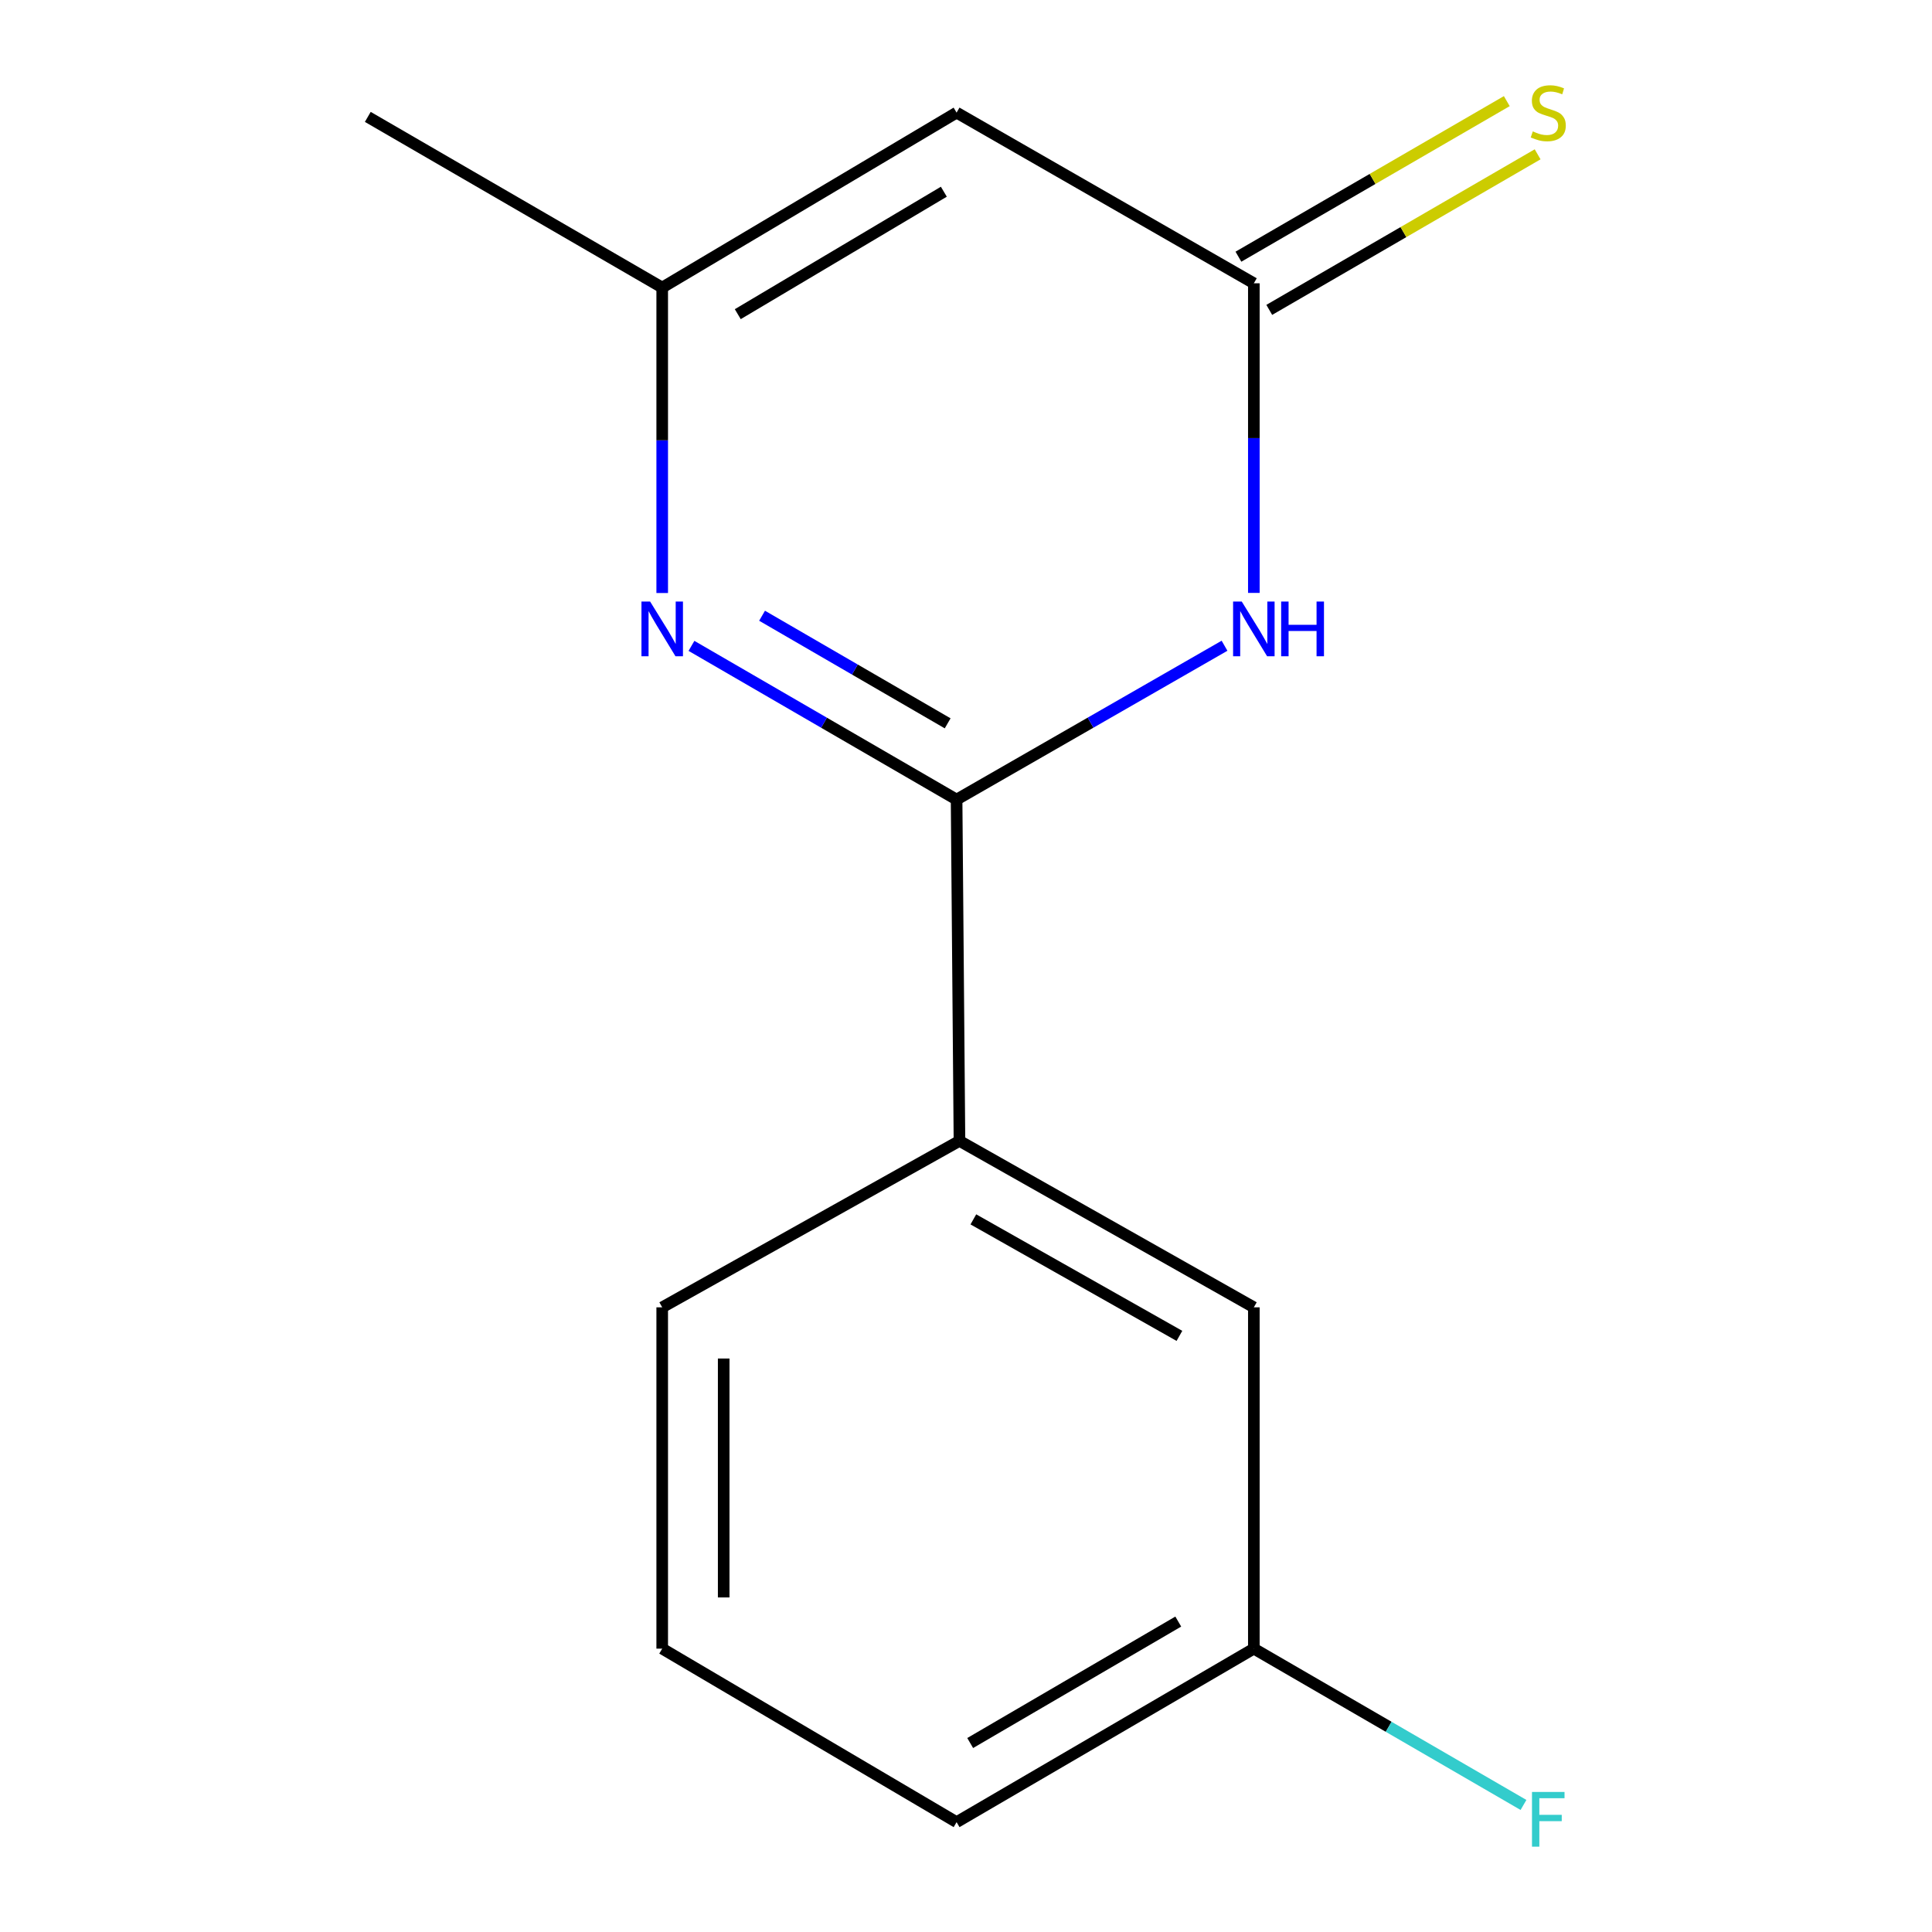 <?xml version='1.0' encoding='iso-8859-1'?>
<svg version='1.1' baseProfile='full'
              xmlns='http://www.w3.org/2000/svg'
                      xmlns:rdkit='http://www.rdkit.org/xml'
                      xmlns:xlink='http://www.w3.org/1999/xlink'
                  xml:space='preserve'
width='1000px' height='1000px' viewBox='0 0 1000 1000'>
<!-- END OF HEADER -->
<rect style='opacity:1.0;fill:#FFFFFF;stroke:none' width='1000' height='1000' x='0' y='0'> </rect>
<path class='bond-0' d='M 495.13,413.86 L 564.471,374.047' style='fill:none;fill-rule:evenodd;stroke:#000000;stroke-width:6px;stroke-linecap:butt;stroke-linejoin:miter;stroke-opacity:1' />
<path class='bond-0' d='M 564.471,374.047 L 633.812,334.234' style='fill:none;fill-rule:evenodd;stroke:#0000FF;stroke-width:6px;stroke-linecap:butt;stroke-linejoin:miter;stroke-opacity:1' />
<path class='bond-1' d='M 495.13,413.86 L 426.516,374.08' style='fill:none;fill-rule:evenodd;stroke:#000000;stroke-width:6px;stroke-linecap:butt;stroke-linejoin:miter;stroke-opacity:1' />
<path class='bond-1' d='M 426.516,374.08 L 357.902,334.3' style='fill:none;fill-rule:evenodd;stroke:#0000FF;stroke-width:6px;stroke-linecap:butt;stroke-linejoin:miter;stroke-opacity:1' />
<path class='bond-1' d='M 490.507,374.397 L 442.477,346.551' style='fill:none;fill-rule:evenodd;stroke:#000000;stroke-width:6px;stroke-linecap:butt;stroke-linejoin:miter;stroke-opacity:1' />
<path class='bond-1' d='M 442.477,346.551 L 394.446,318.705' style='fill:none;fill-rule:evenodd;stroke:#0000FF;stroke-width:6px;stroke-linecap:butt;stroke-linejoin:miter;stroke-opacity:1' />
<path class='bond-5' d='M 495.13,413.86 L 496.615,590.523' style='fill:none;fill-rule:evenodd;stroke:#000000;stroke-width:6px;stroke-linecap:butt;stroke-linejoin:miter;stroke-opacity:1' />
<path class='bond-2' d='M 648.987,306.888 L 648.987,226.759' style='fill:none;fill-rule:evenodd;stroke:#0000FF;stroke-width:6px;stroke-linecap:butt;stroke-linejoin:miter;stroke-opacity:1' />
<path class='bond-2' d='M 648.987,226.759 L 648.987,146.631' style='fill:none;fill-rule:evenodd;stroke:#000000;stroke-width:6px;stroke-linecap:butt;stroke-linejoin:miter;stroke-opacity:1' />
<path class='bond-4' d='M 342.758,306.943 L 342.758,227.892' style='fill:none;fill-rule:evenodd;stroke:#0000FF;stroke-width:6px;stroke-linecap:butt;stroke-linejoin:miter;stroke-opacity:1' />
<path class='bond-4' d='M 342.758,227.892 L 342.758,148.84' style='fill:none;fill-rule:evenodd;stroke:#000000;stroke-width:6px;stroke-linecap:butt;stroke-linejoin:miter;stroke-opacity:1' />
<path class='bond-6' d='M 656.967,160.396 L 726.42,120.134' style='fill:none;fill-rule:evenodd;stroke:#000000;stroke-width:6px;stroke-linecap:butt;stroke-linejoin:miter;stroke-opacity:1' />
<path class='bond-6' d='M 726.42,120.134 L 795.873,79.872' style='fill:none;fill-rule:evenodd;stroke:#CCCC00;stroke-width:6px;stroke-linecap:butt;stroke-linejoin:miter;stroke-opacity:1' />
<path class='bond-6' d='M 641.008,132.866 L 710.461,92.604' style='fill:none;fill-rule:evenodd;stroke:#000000;stroke-width:6px;stroke-linecap:butt;stroke-linejoin:miter;stroke-opacity:1' />
<path class='bond-6' d='M 710.461,92.604 L 779.914,52.342' style='fill:none;fill-rule:evenodd;stroke:#CCCC00;stroke-width:6px;stroke-linecap:butt;stroke-linejoin:miter;stroke-opacity:1' />
<path class='bond-14' d='M 648.987,146.631 L 495.13,58.291' style='fill:none;fill-rule:evenodd;stroke:#000000;stroke-width:6px;stroke-linecap:butt;stroke-linejoin:miter;stroke-opacity:1' />
<path class='bond-3' d='M 495.13,58.291 L 342.758,148.84' style='fill:none;fill-rule:evenodd;stroke:#000000;stroke-width:6px;stroke-linecap:butt;stroke-linejoin:miter;stroke-opacity:1' />
<path class='bond-3' d='M 488.531,99.229 L 381.871,162.614' style='fill:none;fill-rule:evenodd;stroke:#000000;stroke-width:6px;stroke-linecap:butt;stroke-linejoin:miter;stroke-opacity:1' />
<path class='bond-10' d='M 342.758,148.84 L 190.369,60.501' style='fill:none;fill-rule:evenodd;stroke:#000000;stroke-width:6px;stroke-linecap:butt;stroke-linejoin:miter;stroke-opacity:1' />
<path class='bond-7' d='M 496.615,590.523 L 648.987,676.671' style='fill:none;fill-rule:evenodd;stroke:#000000;stroke-width:6px;stroke-linecap:butt;stroke-linejoin:miter;stroke-opacity:1' />
<path class='bond-7' d='M 503.81,631.146 L 610.47,691.449' style='fill:none;fill-rule:evenodd;stroke:#000000;stroke-width:6px;stroke-linecap:butt;stroke-linejoin:miter;stroke-opacity:1' />
<path class='bond-11' d='M 496.615,590.523 L 342.758,676.671' style='fill:none;fill-rule:evenodd;stroke:#000000;stroke-width:6px;stroke-linecap:butt;stroke-linejoin:miter;stroke-opacity:1' />
<path class='bond-8' d='M 648.987,676.671 L 648.987,853.333' style='fill:none;fill-rule:evenodd;stroke:#000000;stroke-width:6px;stroke-linecap:butt;stroke-linejoin:miter;stroke-opacity:1' />
<path class='bond-9' d='M 648.987,853.333 L 718.77,893.786' style='fill:none;fill-rule:evenodd;stroke:#000000;stroke-width:6px;stroke-linecap:butt;stroke-linejoin:miter;stroke-opacity:1' />
<path class='bond-9' d='M 718.77,893.786 L 788.553,934.239' style='fill:none;fill-rule:evenodd;stroke:#33CCCC;stroke-width:6px;stroke-linecap:butt;stroke-linejoin:miter;stroke-opacity:1' />
<path class='bond-15' d='M 648.987,853.333 L 495.13,943.14' style='fill:none;fill-rule:evenodd;stroke:#000000;stroke-width:6px;stroke-linecap:butt;stroke-linejoin:miter;stroke-opacity:1' />
<path class='bond-15' d='M 609.867,839.322 L 502.167,902.187' style='fill:none;fill-rule:evenodd;stroke:#000000;stroke-width:6px;stroke-linecap:butt;stroke-linejoin:miter;stroke-opacity:1' />
<path class='bond-12' d='M 342.758,676.671 L 342.758,853.333' style='fill:none;fill-rule:evenodd;stroke:#000000;stroke-width:6px;stroke-linecap:butt;stroke-linejoin:miter;stroke-opacity:1' />
<path class='bond-12' d='M 374.58,703.17 L 374.58,826.834' style='fill:none;fill-rule:evenodd;stroke:#000000;stroke-width:6px;stroke-linecap:butt;stroke-linejoin:miter;stroke-opacity:1' />
<path class='bond-13' d='M 342.758,853.333 L 495.13,943.14' style='fill:none;fill-rule:evenodd;stroke:#000000;stroke-width:6px;stroke-linecap:butt;stroke-linejoin:miter;stroke-opacity:1' />
<path  class='atom-1' d='M 642.727 311.36
L 652.007 326.36
Q 652.927 327.84, 654.407 330.52
Q 655.887 333.2, 655.967 333.36
L 655.967 311.36
L 659.727 311.36
L 659.727 339.68
L 655.847 339.68
L 645.887 323.28
Q 644.727 321.36, 643.487 319.16
Q 642.287 316.96, 641.927 316.28
L 641.927 339.68
L 638.247 339.68
L 638.247 311.36
L 642.727 311.36
' fill='#0000FF'/>
<path  class='atom-1' d='M 663.127 311.36
L 666.967 311.36
L 666.967 323.4
L 681.447 323.4
L 681.447 311.36
L 685.287 311.36
L 685.287 339.68
L 681.447 339.68
L 681.447 326.6
L 666.967 326.6
L 666.967 339.68
L 663.127 339.68
L 663.127 311.36
' fill='#0000FF'/>
<path  class='atom-2' d='M 336.498 311.36
L 345.778 326.36
Q 346.698 327.84, 348.178 330.52
Q 349.658 333.2, 349.738 333.36
L 349.738 311.36
L 353.498 311.36
L 353.498 339.68
L 349.618 339.68
L 339.658 323.28
Q 338.498 321.36, 337.258 319.16
Q 336.058 316.96, 335.698 316.28
L 335.698 339.68
L 332.018 339.68
L 332.018 311.36
L 336.498 311.36
' fill='#0000FF'/>
<path  class='atom-7' d='M 793.377 68.011
Q 793.697 68.131, 795.017 68.691
Q 796.337 69.251, 797.777 69.611
Q 799.257 69.931, 800.697 69.931
Q 803.377 69.931, 804.937 68.651
Q 806.497 67.331, 806.497 65.051
Q 806.497 63.491, 805.697 62.531
Q 804.937 61.571, 803.737 61.051
Q 802.537 60.531, 800.537 59.931
Q 798.017 59.171, 796.497 58.451
Q 795.017 57.731, 793.937 56.211
Q 792.897 54.691, 792.897 52.131
Q 792.897 48.571, 795.297 46.371
Q 797.737 44.171, 802.537 44.171
Q 805.817 44.171, 809.537 45.731
L 808.617 48.811
Q 805.217 47.411, 802.657 47.411
Q 799.897 47.411, 798.377 48.571
Q 796.857 49.691, 796.897 51.651
Q 796.897 53.171, 797.657 54.091
Q 798.457 55.011, 799.577 55.531
Q 800.737 56.051, 802.657 56.651
Q 805.217 57.451, 806.737 58.251
Q 808.257 59.051, 809.337 60.691
Q 810.457 62.291, 810.457 65.051
Q 810.457 68.971, 807.817 71.091
Q 805.217 73.171, 800.857 73.171
Q 798.337 73.171, 796.417 72.611
Q 794.537 72.091, 792.297 71.171
L 793.377 68.011
' fill='#CCCC00'/>
<path  class='atom-10' d='M 792.957 927.513
L 809.797 927.513
L 809.797 930.753
L 796.757 930.753
L 796.757 939.353
L 808.357 939.353
L 808.357 942.633
L 796.757 942.633
L 796.757 955.833
L 792.957 955.833
L 792.957 927.513
' fill='#33CCCC'/>
</svg>
